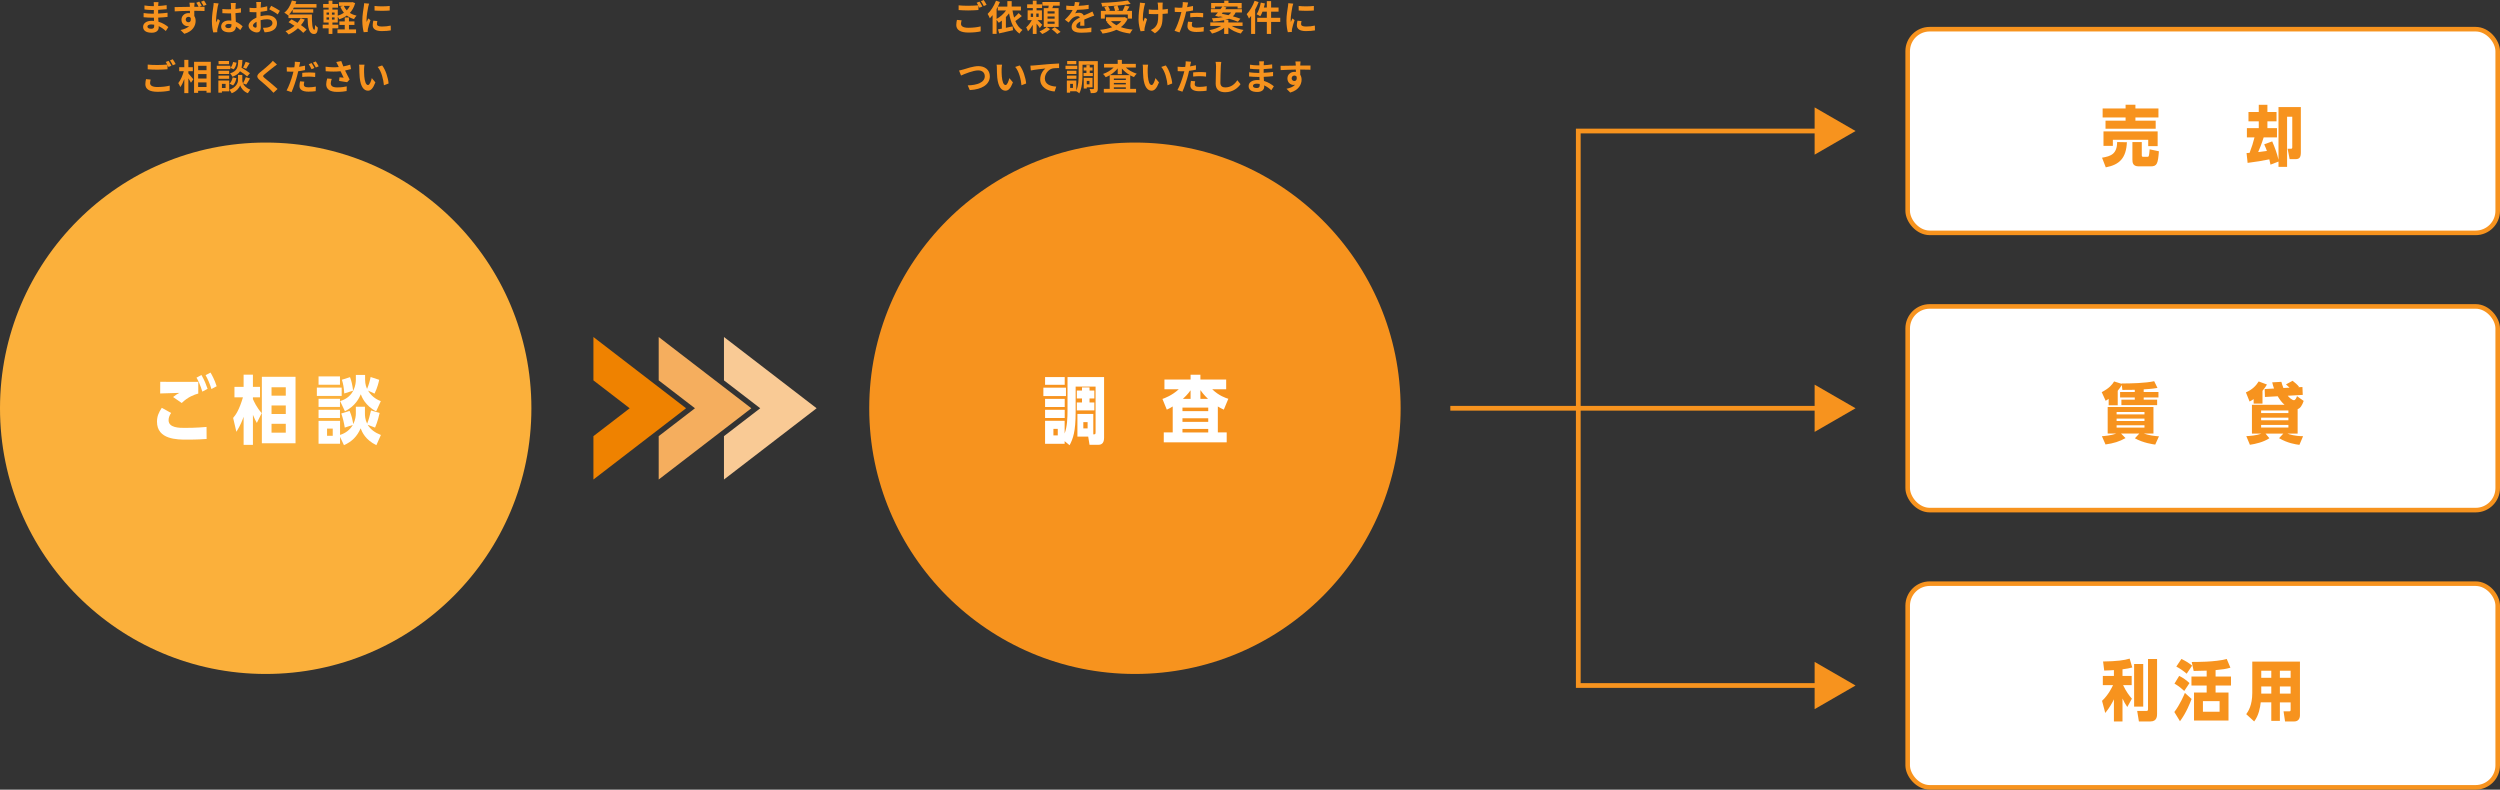 <?xml version="1.0" encoding="UTF-8"?><svg id="_レイヤー_2" xmlns="http://www.w3.org/2000/svg" width="981.954" height="310.155" viewBox="0 0 981.954 310.155"><rect x="0" y="0" width="981.954" height="310.155" fill="#333333" stroke="none"/><g id="_レイヤー_1-2"><rect x="749.301" y="11.463" width="231.753" height="80" rx="8.661" ry="8.661" fill="#fff"/><rect x="749.301" y="11.463" width="231.753" height="80" rx="8.661" ry="8.661" fill="none" stroke="#f7931e" stroke-miterlimit="10" stroke-width="1.799"/><circle cx="104.361" cy="160.359" r="104.361" fill="#fbb03b"/><path d="M81.156,172.418c-1.247.087-3.626.262-7.686.262-3.829,0-11.807,0-11.807-7.049,0-2.118.668-3.597,1.886-5.453l3.655,2.03c-.58.87-.986,1.798-.986,2.843,0,3.017,4.264,3.017,6.294,3.017.899,0,4.699,0,8.615-.377l.029,4.728ZM77.877,154.579c-1.508.406-4.061,1.305-6.497,3.713l-3.394-2.35c1.044-.842,1.74-1.247,2.465-1.625-5.714.145-6.352.175-7.541.232l.028-4.583c2.118.058,12.328.029,14.938.029v4.583ZM79.473,153.825c-.725-2.524-1.798-4.671-2.291-5.482l1.943-1.045c1.305,2.292,1.827,3.772,2.407,5.425l-2.06,1.103ZM83.041,152.81c-.522-1.886-1.509-4.09-2.292-5.453l1.943-1.016c.493.842,1.596,2.785,2.408,5.366l-2.06,1.103Z" fill="#fff"/><path d="M100.88,166.124c-.465-.812-.842-1.509-1.538-3.191v11.807h-3.654v-11.052c-.406,1.188-1.276,3.481-2.843,5.917l-1.276-5.453c1.16-1.334,2.437-3.307,3.857-8.093h-3.335v-4.09h3.597v-4.815h3.654v4.815h2.785v4.09h-2.785v.696c.377.811,1.45,3.307,3.452,5.511l-1.914,3.858ZM102.852,147.994h13.227v26.106h-13.227v-26.106ZM112.25,152.113h-5.599v3.307h5.599v-3.307ZM112.25,159.249h-5.599v3.365h5.599v-3.365ZM112.25,166.472h-5.599v3.481h5.599v-3.481Z" fill="#fff"/><path d="M134.203,152.23v3.277h-9.746v-3.277h9.746ZM133.536,147.85v3.277h-8.412v-3.277h8.412ZM133.536,156.639v3.19h-8.412v-3.19h8.412ZM143.339,162.236c0,1.045.029,2.495.87,4.178.668-1.683,1.103-3.365,1.509-5.192l3.394.986c-.231,1.015-.783,3.423-1.798,5.743l-2.901-1.103c1.103,1.799,2.814,3.075,5.192,4.003l-1.77,4.003c-4.321-2.088-5.598-5.104-6.178-6.613-1.393,3.19-3.423,5.222-6.556,6.613l-1.538-3.277v2.727h-8.44v-8.992h8.44v5.512c2.089-.639,3.945-2.002,5.019-3.916l-3.162,1.044c-.348-2.117-.725-3.655-1.363-5.54l3.249-1.016c.841,1.973,1.044,3.017,1.45,5.192.87-1.712,1.016-3.452,1.016-4.09v-2.727h3.567v2.465ZM133.536,160.961v3.22h-8.412v-3.22h8.412ZM130.693,168.357h-2.233v2.813h2.233v-2.813ZM147.749,161.569c-4.409-2.233-5.743-5.917-6.033-6.7-.609,1.421-2.089,4.612-6.236,6.672l-1.886-4.003c5.772-1.683,6.179-6.962,6.179-8.412v-1.856h3.626v1.914c0,1.856.58,3.133.783,3.568.667-1.654,1.044-2.901,1.392-4.671l3.365,1.103c-.144.726-.638,3.017-1.827,5.425l-2.553-1.19c1.653,2.813,4.09,3.771,5.019,4.147l-1.828,4.003ZM135.217,154.55c-.144-2.291-.405-3.742-.928-5.396l3.19-1.015c.58,1.508.929,3.017,1.219,5.308l-3.481,1.103Z" fill="#fff"/><path d="M825.646,61.946c3.477-.593,5.898-1.442,5.924-6.156l3.838.077c-.283,6.13-2.808,8.835-8.294,9.865l-1.468-3.786ZM847.796,42.602v3.529h-9.041v1.262h7.959v3.168h-19.703v-3.168h7.881v-1.262h-9.015v-3.529h9.015v-1.468h3.863v1.468h9.041ZM826.212,51.617h21.275v5.769h-3.709v-2.473h-13.883v2.37h-3.684v-5.667ZM841.254,60.916c0,.541.102.669.566.669h1.648c.618,0,.644-.309.876-2.936l3.632.772c-.36,4.894-.747,5.924-3.22,5.924h-4.688c-2.293,0-2.499-1.391-2.499-2.679v-6.852h3.684v5.101Z" fill="#f7931e"/><path d="M887.199,41.16h3.399v2.833h3.581v3.658h-3.581v2.679h3.761v3.632h-5.229c-.85,2.704-1.7,4.713-2.164,5.769,1.906-.207,2.216-.258,3.426-.439-.231-.67-.412-1.21-1.056-2.602l3.143-1.159c1.004,2.344,1.855,4.533,2.473,7.238v-20.709h8.783v17.721c0,2.01-.516,2.731-2.138,2.731h-2.268l-.798-4.096h1.21c.541,0,.619-.025.619-.746v-11.823h-2.035v19.704h-3.374v-2.086l-3.143,1.211c-.154-.799-.181-.928-.464-2.087-3.271.644-4.559.876-8.525,1.391l-.412-3.863c.566-.025.67-.025,1.185-.077.928-2.473,1.365-3.812,1.933-6.078h-2.988v-3.632h4.662v-2.679h-4.044v-3.658h4.044v-2.833Z" fill="#f7931e"/><rect x="749.301" y="120.359" width="231.753" height="80" rx="8.661" ry="8.661" fill="#fff"/><rect x="749.301" y="120.359" width="231.753" height="80" rx="8.661" ry="8.661" fill="none" stroke="#f7931e" stroke-miterlimit="10" stroke-width="1.799"/><path d="M831.801,159.174h-3.554v-2.499c-.49.31-.722.464-1.185.747l-1.545-3.399c2.987-1.546,4.069-2.91,4.868-4.198l2.936.927v-.129c3.478,0,9.505-.129,12.802-.901l1.287,2.653c-.746.129-2.009.36-5.408.566v1.03h5.795v2.138h-5.795v.876h5.28v2.138h-14.038v-2.138h5.255v-.876h-5.769v-2.138h5.769v-.876c-.747.026-3.168.078-4.868.052l-.232-1.906c-.592.98-.979,1.469-1.597,2.241v5.692ZM842.001,170.274c2.111.747,4.353,1.005,6.001,1.108l-1.468,3.245c-.928-.129-4.714-.644-7.984-2.473l1.751-1.881h-7.212l1.777,1.804c-2.37,1.339-4.662,2.061-7.856,2.498l-1.417-3.245c.772-.052,3.555-.232,5.666-1.057h-3.399v-10.405h17.979v10.405h-3.838ZM842.31,162.779v-.952h-10.946v.952h10.946ZM842.31,165.356v-.928h-10.946v.928h10.946ZM831.364,167.029v.928h10.946v-.928h-10.946Z" fill="#f7931e"/><path d="M888.667,158.53h-3.477v-1.777c-.644.463-1.134.721-1.598.953l-1.442-3.581c2.551-1.133,3.941-2.575,5.023-4.301l3.245,1.21c-.464.799-.851,1.365-1.752,2.473v5.023ZM900.489,149.566c1.057.824,1.752,1.417,2.524,2.344l-.309.181,1.648-.077.129,3.091-5.898.334c.515.67,1.726,1.752,2.446,1.752.593,0,1.03-1.056,1.185-1.597l2.628,1.88c-.618,1.829-1.365,2.91-2.37,3.22v9.607h-4.044c.876.335,2.859,1.005,6.182,1.03l-1.442,3.399c-1.493-.18-4.662-.669-7.984-2.627l1.674-1.803h-7.006l1.52,1.829c-2.37,1.57-5.461,2.24-7.65,2.575l-1.416-3.399c1.21-.052,3.966-.207,5.924-1.005h-3.709v-11.308h12.801c-1.107-.953-1.932-2.111-2.679-3.348l-5.022.283-.102-3.117,3.683-.206c-.283-.772-.412-1.21-.721-2.421l3.606-.206c.181.695.387,1.391.799,2.421l2.421-.129c-.412-.412-.515-.489-1.416-1.287l2.601-1.417ZM898.84,162.239v-1.005h-10.715v1.005h10.715ZM888.125,164.042v1.03h10.715v-1.03h-10.715ZM888.125,166.9v1.03h10.715v-1.03h-10.715Z" fill="#f7931e"/><rect x="749.301" y="229.255" width="231.753" height="80" rx="8.661" ry="8.661" fill="#fff"/><rect x="749.301" y="229.255" width="231.753" height="80" rx="8.661" ry="8.661" fill="none" stroke="#f7931e" stroke-miterlimit="10" stroke-width="1.799"/><path d="M835.56,277.703c-.798-1.159-1.262-1.983-1.88-3.349v9.016h-3.374v-8.681c-.618,1.263-1.623,3.168-3.4,5.357l-1.262-4.765c2.524-2.37,3.89-5.255,4.327-6.182h-4.018v-3.606h4.353v-2.292c-1.133.077-1.803.129-3.812.181l-.438-3.555c5.28-.077,8.346-.464,10.432-1.134l1.03,3.478c-1.159.31-2.061.489-3.838.722v2.601h3.606v3.606h-3.375c1.185,2.498,2.318,4.018,3.452,5.332l-1.804,3.271ZM841.82,277.549h-3.58v-16.742h3.58v16.742ZM847.254,280.382c0,.799,0,2.988-2.576,2.988h-4.559l-.67-4.121h3.58c.464,0,.67-.129.67-.67v-19.73h3.555v21.532Z" fill="#f7931e"/><path d="M854.04,279.661c2.241-2.937,3.838-6.749,4.146-7.496l2.628,2.37c-.593,1.597-2.087,5.435-4.56,8.757l-2.215-3.631ZM857.93,271.393c-.799-.747-2.009-1.828-3.838-2.885l1.855-3.039c1.545.772,2.781,1.674,4.044,2.833l-2.061,3.091ZM858.883,264.619c-1.211-1.057-2.602-2.035-4.07-2.808l2.01-2.988c1.648.799,2.858,1.52,4.198,2.627l-2.138,3.169ZM866.739,269.255h-5.976v-3.528h5.976v-2.318c-2.112.077-2.756.102-5.1.129l-.772-3.528c1.133,0,9.35.077,13.754-1.185l1.442,3.426c-1.829.541-2.962.67-5.821.953v2.524h6.053v3.528h-6.053v2.756h5.074v10.998h-13.548v-10.998h4.971v-2.756ZM871.813,275.385h-6.542v4.173h6.542v-4.173Z" fill="#f7931e"/><path d="M895.494,283.138h-3.374v-7.264h-4.146c-.232,2.035-.799,5.203-2.576,7.496l-3.116-2.859c.798-1.159,2.369-3.426,2.369-8.346v-12.312h18.726v21.095c0,1.263-.644,2.422-2.241,2.422h-3.606l-.593-3.967h2.138c.593,0,.644-.129.644-.747v-2.782h-4.225v7.264ZM892.12,263.46h-3.94v2.756h3.94v-2.756ZM892.12,269.642h-3.94v2.781h3.94v-2.781ZM899.718,266.216v-2.756h-4.225v2.756h4.225ZM899.718,272.423v-2.781h-4.225v2.781h4.225Z" fill="#f7931e"/><polygon points="276.604 174.592 295.108 160.359 258.723 132.374 258.723 149.405 272.965 160.359 258.723 171.313 258.723 188.345 276.604 174.592 276.604 174.592" fill="#f5ae5e" fill-rule="evenodd"/><polygon points="302.244 174.592 320.748 160.359 284.363 132.374 284.363 149.405 298.605 160.359 284.363 171.313 284.363 188.345 302.244 174.592 302.244 174.592" fill="#f9ca95" fill-rule="evenodd"/><polygon points="250.964 174.592 269.468 160.359 233.083 132.374 233.083 149.405 247.326 160.359 233.083 171.313 233.083 188.345 250.964 174.592 250.964 174.592" fill="#ef8200" fill-rule="evenodd"/><circle cx="445.78" cy="160.359" r="104.361" fill="#f7931e"/><path d="M418.693,152.259v3.307h-8.876v-3.307h8.876ZM419.302,148.11h14.358v23.786c0,1.74-.609,2.813-2.233,2.813h-3.481l-.522-3.22h-4.235v-8.905h6.237v8.035c.898-.029.898-.059.898-1.19v-17.578h-7.832v9.949c0,7.773-1.015,10.5-2.378,13.082l-1.943-1.596v1.045h-7.688v-9.051h7.688v4.989c1.015-2.756,1.131-6.091,1.131-9.224v-12.938ZM418.2,148.11v3.046h-7.716v-3.046h7.716ZM418.2,156.667v3.191h-7.716v-3.191h7.716ZM418.2,160.961v3.22h-7.716v-3.22h7.716ZM415.473,168.444h-1.711v2.582h1.711v-2.582ZM424.988,152.171h2.959v1.219h1.885v3.133h-1.885v1.566h1.885v3.103h-6.874v-3.103h2.03v-1.566h-2.03v-3.133h2.03v-1.219ZM427.192,165.805h-1.682v2.466h1.682v-2.466Z" fill="#fff"/><path d="M480.693,160.902c-.929-.435-1.45-.696-2.35-1.247v10.182h3.481v3.916h-24.714v-3.916h3.51v-10.182c-.841.522-1.363.812-2.32,1.247l-1.712-4.206c.958-.348,3.713-1.334,6.411-3.8h-5.628v-3.829h10.269v-1.885h3.858v1.885h10.123v3.829h-5.482c2.64,2.553,5.222,3.394,6.324,3.742l-1.77,4.264ZM474.572,160.09h-10.123v1.393h10.123v-1.393ZM474.572,164.296h-10.123v1.393h10.123v-1.393ZM474.572,168.474h-10.123v1.392h10.123v-1.392ZM467.639,156.667v-3.364c-1.218,1.711-2.494,2.872-3.017,3.364h3.017ZM471.498,156.667h2.987c-1.682-1.566-2.756-3.103-2.987-3.451v3.451Z" fill="#fff"/><polygon points="715.468 270.185 618.989 270.185 618.989 50.532 715.468 50.532 715.468 52.394 620.851 52.394 620.851 268.324 715.468 268.324 715.468 270.185" fill="#f7931e"/><polygon points="712.752 42.181 728.825 51.462 712.752 60.744 712.752 42.181" fill="#f7931e"/><polygon points="712.752 278.537 728.825 269.256 712.752 259.974 712.752 278.537" fill="#f7931e"/><rect x="569.66" y="159.429" width="145.808" height="1.861" fill="#f7931e"/><polygon points="712.752 169.641 728.825 160.36 712.752 151.078 712.752 169.641" fill="#f7931e"/><path d="M65.124,12.187c-.742-.7-1.694-1.415-2.801-1.919.014.182.014.35.014.49,0,1.19-.896,2.101-2.731,2.101-2.213,0-3.39-.84-3.39-2.311,0-1.401,1.288-2.382,3.432-2.382.294,0,.574.014.855.042-.028-.42-.042-.855-.056-1.261h-.715c-.812,0-2.409-.07-3.334-.182l.015-1.64c.798.154,2.606.253,3.348.253h.658v-1.443h-.658c-.883,0-2.214-.084-3.012-.21l-.014-1.583c.868.168,2.156.267,3.011.267h.686v-.631c0-.252-.014-.686-.069-.952h1.891c-.042.28-.084.63-.098.981l-.015.546c1.079-.042,2.102-.153,3.306-.336l.042,1.597c-.91.084-2.03.196-3.361.267l-.014,1.442c1.4-.056,2.562-.182,3.697-.322v1.64c-1.246.14-2.325.237-3.67.279.028.519.057,1.079.099,1.611,1.751.504,3.081,1.429,3.88,2.102l-.995,1.555ZM60.558,9.693c-.364-.057-.742-.099-1.134-.099-.981,0-1.514.378-1.514.855,0,.519.49.855,1.443.855.742,0,1.219-.224,1.219-1.022,0-.154,0-.351-.015-.588Z" fill="#f7931e"/><path d="M78.269,2.675c.868,0,1.667-.014,2.073,0l-.015,1.653c-.84-.042-2.143-.084-4.019-.084.014.7.014,1.457.014,2.059.351.519.519,1.191.519,1.919,0,1.821-1.065,4.104-4.44,5.058l-1.485-1.485c1.401-.294,2.634-.756,3.391-1.583-.196.042-.406.07-.631.07-1.065,0-2.396-.855-2.396-2.535,0-1.583,1.261-2.606,2.773-2.606.196,0,.379.014.56.042l-.014-.925c-2.102.028-4.259.112-5.968.21l-.042-1.681c1.598,0,4.104-.07,5.981-.098,0-.168-.014-.309-.014-.421-.042-.448-.084-.966-.141-1.204h2.018c-.042.224-.084.966-.099,1.19,0,.112-.014.252-.014.42h1.695c-.28-.546-.574-1.092-.911-1.583l1.149-.476c.35.49.728,1.135.981,1.639l-.967.42ZM74.025,8.755c.574,0,1.078-.449.896-1.667-.196-.322-.532-.477-.911-.477-.518,0-1.065.364-1.065,1.093,0,.644.519,1.051,1.079,1.051ZM79.95,2.339c-.28-.56-.616-1.148-.981-1.652l1.163-.477c.35.519.729,1.12.994,1.639l-1.177.49Z" fill="#f7931e"/><path d="M85.861,1.345c-.112.28-.28.981-.337,1.232-.21.925-.658,3.978-.658,5.365,0,.279.014.616.057.896.182-.49.405-.953.616-1.415l.855.686c-.393,1.135-.841,2.549-.995,3.306-.042.196-.084.49-.07.644,0,.14,0,.378.015.574l-1.569.111c-.28-.966-.546-2.549-.546-4.426,0-2.102.406-4.721.574-5.785.056-.393.126-.925.126-1.358l1.934.168ZM94.377,11.808c-.575-.546-1.135-1.008-1.682-1.387-.084,1.317-.84,2.269-2.717,2.269-1.905,0-3.11-.812-3.11-2.269,0-1.414,1.191-2.381,3.082-2.381.322,0,.63.014.91.056-.042-.855-.084-1.862-.098-2.843-.336.014-.673.014-.995.014-.811,0-1.597-.028-2.423-.084v-1.653c.799.084,1.597.126,2.423.126.322,0,.659,0,.981-.014-.015-.686-.015-1.247-.028-1.541,0-.21-.042-.63-.084-.91h1.989c-.042.266-.07.603-.084.896-.015.308-.043.826-.043,1.442.757-.084,1.485-.182,2.144-.322v1.724c-.672.098-1.4.182-2.157.238.028,1.344.099,2.451.154,3.39,1.162.476,2.031,1.19,2.676,1.793l-.939,1.456ZM90.931,9.553c-.364-.098-.742-.154-1.121-.154-.784,0-1.316.322-1.316.841,0,.56.56.812,1.289.812.855,0,1.148-.448,1.148-1.261v-.238Z" fill="#f7931e"/><path d="M102.328,6.373c.939-.238,1.891-.364,2.661-.364,2.129,0,3.81,1.135,3.81,3.04,0,1.639-.855,2.871-3.054,3.418-.644.14-1.274.195-1.82.224l-.644-1.779c.63,0,1.219-.014,1.709-.098,1.12-.196,2.017-.77,2.017-1.779,0-.939-.84-1.484-2.045-1.484-.855,0-1.751.14-2.606.378.028,1.106.07,2.171.07,2.647,0,1.723-.63,2.171-1.526,2.171-1.359,0-3.278-1.162-3.278-2.633,0-1.219,1.415-2.466,3.109-3.208-.014-.322-.014-.644-.014-.967v-1.162c-.266.014-.519.028-.742.028-.631,0-1.331-.015-1.934-.07l-.027-1.681c.812.098,1.414.111,1.919.111.252,0,.519-.014.798-.027.015-.49.015-.896.015-1.135,0-.294-.057-.967-.099-1.219h1.905c-.028.252-.084.855-.112,1.204-.014.309-.027.644-.042.995.911-.126,1.821-.309,2.55-.519l.042,1.737c-.784.182-1.737.322-2.647.434-.014.421-.014.841-.014,1.247v.49ZM100.8,10.268c0-.351-.014-.981-.042-1.709-.855.434-1.415,1.008-1.415,1.498,0,.421.644.812,1.009.812.252,0,.448-.126.448-.602ZM106.515,2.283c1.065.518,2.676,1.429,3.404,1.946l-.841,1.43c-.658-.575-2.465-1.598-3.334-2.018l.77-1.358Z" fill="#f7931e"/><path d="M122.506,5.686c-.027,3.362.154,6.01.967,6.01.21-.015.266-.743.294-1.877.322.378.742.798,1.079,1.036-.126,1.751-.421,2.493-1.499,2.493-2.045,0-2.451-2.675-2.535-6.261h-7.509v-1.163l-.126.112c-.322-.28-1.106-.812-1.513-1.051,1.387-1.051,2.438-2.857,2.983-4.791l1.737.364c-.112.351-.224.701-.351,1.037h8.279v1.387h-8.896c-.111.224-.238.448-.364.658h7.984v1.345h-8.082v-1.177c-.435.715-.91,1.345-1.415,1.877h8.965ZM119.704,7.689c-.42.77-.91,1.499-1.484,2.172.883.602,1.667,1.232,2.213,1.778l-1.33,1.261c-.49-.546-1.233-1.162-2.073-1.807-1.106,1.009-2.353,1.835-3.643,2.465-.266-.35-.882-.994-1.246-1.303,1.303-.504,2.507-1.232,3.544-2.114-.799-.533-1.611-1.023-2.353-1.443l1.19-1.093c.729.379,1.541.855,2.34,1.359.49-.56.896-1.163,1.232-1.808l1.61.532Z" fill="#f7931e"/><path d="M139.5,1.232c-.435,1.583-1.148,2.844-2.087,3.838.756.49,1.639.855,2.633,1.093-.35.322-.784.939-.994,1.345-1.093-.309-2.031-.784-2.83-1.4-.868.63-1.862,1.106-2.955,1.456-.126-.28-.378-.672-.603-.994v2.269h-2.101v.84h2.311v1.457h-2.311v2.199h-1.485v-2.199h-2.325v-1.457h2.325v-.84h-2.017V3.781h2.017v-.769h-2.157v-1.443h2.157V.252h1.485v1.316h2.199v1.443h-2.199v.769h2.101v2.382c.883-.252,1.709-.644,2.424-1.135-.589-.7-1.065-1.513-1.443-2.423l1.106-.295h-1.625V.882h5.029l.28-.056,1.065.406ZM128.251,5.771h.994v-.84h-.994v.84ZM128.251,7.689h.994v-.855h-.994v.855ZM131.417,4.931h-1.037v.84h1.037v-.84ZM131.417,6.835h-1.037v.855h1.037v-.855ZM137.062,11.556h2.787v1.471h-7.298v-1.471h2.858v-1.751h-2.115v-1.4h2.115v-1.555h1.652v1.555h2.157v1.4h-2.157v1.751ZM135.045,2.311c.294.644.685,1.247,1.162,1.766.49-.519.91-1.106,1.219-1.766h-2.381Z" fill="#f7931e"/><path d="M144.977,1.429c-.112.28-.28.981-.336,1.232-.196.925-.673,3.698-.673,5.085,0,.266.015.603.057.896.195-.49.42-.953.616-1.401l.868.673c-.393,1.162-.855,2.661-.994,3.403-.042.196-.084.505-.084.644.014.154.014.379.027.574l-1.597.112c-.28-.967-.546-2.661-.546-4.538,0-2.088.42-4.427.574-5.491.056-.393.14-.925.14-1.358l1.947.168ZM148.227,8.278c-.112.448-.168.784-.168,1.162,0,.616.532.981,1.933.981,1.247,0,2.269-.111,3.474-.364l.042,1.878c-.896.168-2.017.279-3.586.279-2.394,0-3.529-.868-3.529-2.283,0-.574.098-1.162.238-1.807l1.597.154ZM153.074,2.339v1.793c-1.709.154-4.217.154-5.953,0l-.015-1.793c1.709.238,4.469.183,5.968,0Z" fill="#f7931e"/><path d="M59.176,31.253c-.126.504-.225.939-.225,1.4,0,.883.826,1.526,2.83,1.526,1.877,0,3.642-.21,4.874-.546l.015,1.961c-1.205.28-2.872.463-4.819.463-3.18,0-4.763-1.065-4.763-2.97,0-.799.154-1.471.267-2.004l1.821.169ZM66.207,23.898c.351.519.855,1.401,1.121,1.919l-1.135.49c-.112-.224-.252-.49-.393-.77v1.667c-.966.07-2.689.168-4.006.168-1.457,0-2.661-.069-3.782-.153v-1.85c1.022.112,2.312.168,3.769.168,1.33,0,2.857-.084,3.922-.182-.196-.364-.406-.729-.603-1.009l1.106-.448ZM67.861,23.269c.378.518.896,1.414,1.135,1.904l-1.107.477c-.294-.588-.742-1.4-1.134-1.933l1.106-.448Z" fill="#f7931e"/><path d="M73.989,28.815c.49.532,1.681,1.975,1.961,2.325l-.953,1.358c-.21-.448-.616-1.106-1.008-1.736v5.827h-1.598v-5.533c-.448,1.232-.981,2.381-1.582,3.151-.154-.477-.519-1.148-.785-1.568.911-1.107,1.724-3.012,2.172-4.679h-1.808v-1.569h2.003v-2.871h1.598v2.871h1.751v1.569h-1.751v.855ZM82.799,24.276v12.117h-1.681v-.715h-3.292v.799h-1.597v-12.201h6.569ZM77.827,25.846v1.737h3.292v-1.737h-3.292ZM77.827,29.081v1.779h3.292v-1.779h-3.292ZM81.119,34.166v-1.793h-3.292v1.793h3.292Z" fill="#f7931e"/><path d="M90.47,27.148h-5.323v-1.316h5.323v1.316ZM90.022,35.861h-2.857v.546h-1.401v-4.776h4.259v4.231ZM90.007,29.054h-4.202v-1.275h4.202v1.275ZM85.805,29.697h4.202v1.247h-4.202v-1.247ZM89.965,25.215h-4.118v-1.261h4.118v1.261ZM87.165,32.947v1.611h1.442v-1.611h-1.442ZM95.443,32.751c.378.855,1.219,1.835,2.871,2.452-.294.378-.729,1.008-.952,1.414-1.765-.658-2.773-2.213-3.025-3.081-.28.868-1.401,2.381-3.334,3.081-.168-.378-.616-1.022-.911-1.358,2.676-.939,3.391-2.773,3.391-3.712v-2.115h1.694v2.115c0,.308.07.729.267,1.177.392-.673.855-1.682,1.106-2.424l1.639.505c-.49.882-1.036,1.807-1.471,2.409l-1.274-.463ZM90.162,32.863c.616-.532,1.037-1.513,1.219-2.465l1.457.294c-.183,1.078-.616,2.185-1.303,2.857l-1.373-.686ZM97.082,30.02c-.588-.56-1.737-1.358-2.802-2.03-.574.924-1.484,1.624-2.997,2.143-.168-.406-.574-1.022-.925-1.316,2.913-.911,3.138-2.508,3.25-5.281h1.61c-.042,1.163-.126,2.171-.35,3.054,1.148.673,2.563,1.541,3.319,2.171l-1.106,1.261ZM92.908,24.627c-.141.925-.505,1.961-1.107,2.592l-1.303-.56c.519-.505.896-1.443,1.051-2.312l1.359.28ZM98.062,24.767c-.462.812-.967,1.667-1.358,2.256l-1.233-.477c.364-.616.799-1.597,1.009-2.283l1.583.504Z" fill="#f7931e"/><path d="M108.776,25.327c-.435.322-.896.686-1.219.939-.896.729-2.731,2.144-3.656,2.941-.742.631-.729.785.028,1.429,1.036.883,3.712,2.998,5.085,4.329l-1.611,1.484c-.392-.435-.826-.868-1.219-1.288-.756-.799-2.871-2.606-4.146-3.685-1.373-1.162-1.261-1.933.126-3.082,1.078-.882,2.983-2.423,3.922-3.348.392-.378.84-.84,1.065-1.162l1.625,1.442Z" fill="#f7931e"/><path d="M119.818,27.526c-.826.196-1.765.351-2.689.463-.126.588-.267,1.204-.42,1.778-.505,1.947-1.443,4.776-2.199,6.416l-1.947-.644c.826-1.401,1.877-4.301,2.396-6.248.098-.378.21-.769.294-1.162-.322.014-.631.028-.91.028-.673,0-1.191-.028-1.682-.057l-.042-1.723c.715.084,1.177.098,1.751.098.406,0,.812-.014,1.232-.042.057-.294.099-.574.127-.784.069-.519.084-1.078.056-1.415l2.115.169c-.099.392-.225,1.008-.294,1.316l-.112.519c.784-.112,1.568-.267,2.325-.448v1.736ZM119.538,32.079c-.112.406-.196.855-.196,1.162,0,.603.351,1.065,1.835,1.065.925,0,1.892-.112,2.886-.28l-.07,1.778c-.784.099-1.723.196-2.829.196-2.339,0-3.53-.812-3.53-2.213,0-.644.126-1.316.238-1.85l1.667.141ZM118.725,28.605c.77-.084,1.765-.141,2.661-.141.785,0,1.625.028,2.438.112l-.042,1.681c-.686-.084-1.541-.182-2.381-.182-.967,0-1.808.056-2.676.153v-1.624ZM122.368,27.177c-.28-.575-.715-1.415-1.093-1.947l1.106-.463c.35.519.855,1.401,1.106,1.92l-1.12.49ZM124.034,24.137c.379.532.896,1.415,1.135,1.905l-1.106.476c-.294-.588-.742-1.4-1.135-1.933l1.106-.448Z" fill="#f7931e"/><path d="M137.887,27.135c-.701.195-1.514.392-2.353.56.532,1.121,1.19,2.438,1.793,3.544l-.981,1.051c-.757-.154-2.13-.378-3.152-.504l.154-1.429c.462.042,1.219.126,1.639.153-.336-.7-.812-1.667-1.219-2.535-1.694.183-3.642.183-5.841,0l-.056-1.778c1.989.252,3.712.279,5.183.14-.112-.225-.21-.448-.294-.658-.252-.56-.393-.841-.686-1.331l1.961-.378c.238.729.504,1.387.812,2.115.967-.183,1.835-.406,2.718-.7l.322,1.751ZM130.309,30.986c-.169.448-.379,1.247-.379,1.653,0,1.008.519,1.694,2.479,1.694,1.934,0,2.76-.196,3.782-.406l-.042,1.835c-.77.141-1.934.337-3.74.337-2.787,0-4.286-1.051-4.286-2.984,0-.616.168-1.484.393-2.283l1.793.154Z" fill="#f7931e"/><path d="M142.998,27.093c-.014.896,0,1.946.084,2.941.196,2.003.616,3.361,1.485,3.361.658,0,1.204-1.625,1.471-2.717l1.4,1.681c-.925,2.409-1.793,3.264-2.913,3.264-1.513,0-2.844-1.373-3.236-5.099-.126-1.275-.154-2.886-.154-3.74,0-.393-.014-.981-.098-1.4l2.129.027c-.098.49-.168,1.303-.168,1.682ZM152.635,32.793l-1.835.701c-.211-2.228-.953-5.491-2.466-7.2l1.765-.589c1.317,1.611,2.382,4.959,2.536,7.088Z" fill="#f7931e"/><path d="M377.694,7.984c-.126.504-.224.939-.224,1.4,0,.883.826,1.526,2.829,1.526,1.877,0,3.642-.21,4.875-.546l.014,1.961c-1.204.28-2.871.462-4.818.462-3.18,0-4.763-1.065-4.763-2.969,0-.799.154-1.471.266-2.004l1.821.169ZM384.726.63c.35.519.855,1.4,1.12,1.919l-1.135.49c-.111-.224-.252-.49-.392-.77v1.667c-.967.07-2.689.168-4.007.168-1.456,0-2.661-.069-3.781-.153v-1.85c1.022.112,2.311.168,3.768.168,1.331,0,2.857-.084,3.922-.182-.195-.364-.406-.729-.602-1.009l1.106-.448ZM386.378,0c.379.518.896,1.414,1.135,1.904l-1.106.477c-.294-.588-.742-1.4-1.135-1.933l1.106-.448Z" fill="#f7931e"/><path d="M401.345,6.317c-.812.672-1.736,1.4-2.535,1.961.644,1.513,1.541,2.745,2.787,3.487-.392.337-.91.981-1.19,1.429-2.283-1.568-3.403-4.412-4.076-7.956-.378.519-.784,1.009-1.232,1.457v4.231c.855-.168,1.765-.364,2.647-.56l.168,1.499c-1.891.462-3.922.91-5.463,1.246l-.462-1.582c.448-.084.966-.169,1.526-.28v-3.138c-.393.308-.799.588-1.205.84-.182-.28-.56-.798-.868-1.162v5.505h-1.568v-7.34c-.351.462-.715.882-1.079,1.246-.154-.406-.588-1.33-.868-1.736,1.288-1.233,2.535-3.208,3.292-5.183l1.54.504c-.237.588-.504,1.19-.798,1.793h3.712V.434h1.695v2.144h3.642v1.541h-3.32c.154.981.351,1.904.617,2.787.658-.56,1.33-1.219,1.793-1.765l1.246,1.177ZM391.442,7.424c1.415-.784,2.76-1.961,3.698-3.306h-3.222v-1.471c-.154.308-.309.602-.477.896v3.88Z" fill="#f7931e"/><path d="M408.408,11.01c-.266-.448-.769-1.135-1.261-1.737v4.049h-1.484v-3.586c-.56.994-1.219,1.933-1.891,2.549-.141-.448-.463-1.12-.701-1.526.785-.686,1.64-1.808,2.214-2.857h-1.653v-3.839h2.031v-.896h-2.228v-1.471h2.228V.266h1.484v1.429h2.157v1.471h-2.157v.896h2.102v3.839h-1.737c.631.588,1.598,1.555,1.863,1.835l-.967,1.274ZM404.864,6.64h.911v-1.331h-.911v1.331ZM407.959,5.309h-.924v1.331h.924v-1.331ZM412.442,11.444c-.742.728-2.003,1.498-3.067,1.919-.266-.309-.729-.77-1.078-1.051,1.036-.378,2.227-1.121,2.815-1.723l1.33.855ZM415.804,10.59h-5.841V3.207h1.793c.056-.322.111-.658.153-.981h-2.465V.798h6.794v1.429h-2.578c-.098.337-.21.673-.322.981h2.466v7.383ZM414.235,4.44h-2.773v.868h2.773v-.868ZM414.235,6.457h-2.773v.868h2.773v-.868ZM414.235,8.488h-2.773v.868h2.773v-.868ZM414.305,10.701c.742.519,1.751,1.289,2.269,1.821l-1.303.841c-.462-.519-1.443-1.345-2.186-1.905l1.219-.757Z" fill="#f7931e"/><path d="M424.272,10.099c.028-.405.043-1.05.057-1.652-1.022.56-1.583,1.106-1.583,1.793,0,.77.658.981,2.018.981,1.176,0,2.717-.154,3.936-.406l-.056,1.807c-.925.112-2.62.225-3.923.225-2.171,0-3.81-.519-3.81-2.312,0-1.765,1.681-2.886,3.264-3.698-.224-.35-.588-.476-.967-.476-.784,0-1.639.448-2.171.952-.42.42-.812.925-1.289,1.527l-1.484-1.107c1.457-1.345,2.438-2.577,3.054-3.81h-.168c-.56,0-1.583-.028-2.34-.099v-1.624c.701.111,1.737.153,2.438.153h.673c.168-.63.266-1.19.28-1.582l1.82.153c-.069.337-.168.812-.336,1.373,1.303-.07,2.703-.182,3.922-.406l-.014,1.625c-1.331.196-3.04.308-4.524.364-.225.49-.504.994-.799,1.4.364-.182,1.106-.28,1.569-.28.84,0,1.541.364,1.849,1.079.715-.336,1.303-.574,1.877-.826.532-.238,1.022-.477,1.527-.715l.7,1.611c-.448.111-1.177.392-1.653.588-.616.238-1.4.546-2.255.939.014.77.042,1.793.056,2.423h-1.667Z" fill="#f7931e"/><path d="M442.924,7.396c-.631,1.373-1.555,2.438-2.689,3.264,1.345.477,2.913.799,4.637.953-.351.378-.799,1.106-1.023,1.555-2.03-.252-3.838-.729-5.351-1.471-1.61.77-3.474,1.232-5.449,1.498-.168-.392-.63-1.134-.981-1.471,1.751-.182,3.376-.504,4.763-1.022-.855-.603-1.597-1.345-2.213-2.199l.462-.196h-.658v-1.526h7.074l.308-.07,1.121.686ZM433.959,7.298h-1.555v-3.04h2.003c-.141-.435-.406-.994-.658-1.442l1.246-.351c-.7.042-1.415.07-2.087.084-.028-.42-.225-1.051-.378-1.415,3.684-.126,7.9-.462,10.449-.952l1.121,1.345c-1.514.28-3.32.504-5.184.673.28.56.547,1.303.631,1.807l-1.037.252h2.438c.337-.644.7-1.471.911-2.101l1.778.42c-.322.588-.686,1.162-1.008,1.681h1.988v3.04h-1.625v-1.597h-9.034v1.597ZM438.82,2.199c-1.177.111-2.396.195-3.586.252.322.519.644,1.148.784,1.597l-.729.21h2.676c-.084-.49-.294-1.19-.532-1.736l1.387-.322ZM436.382,8.306c.574.631,1.289,1.163,2.129,1.625.743-.448,1.401-.981,1.905-1.625h-4.034Z" fill="#f7931e"/><path d="M449.802,1.261c-.112.336-.267.826-.322,1.12-.336,1.541-.826,4.44-.462,6.163.182-.42.42-1.092.644-1.597l.882.547c-.406,1.204-.77,2.604-.939,3.39-.056.21-.098.518-.098.672.014.141.027.379.042.574l-1.555.154c-.295-.84-.799-2.773-.799-4.496,0-2.269.28-4.412.462-5.533.07-.393.084-.855.084-1.205l2.06.211ZM458.697,5.295c-.56.069-1.274.126-2.059.168v.574c0,3.277-.252,5.28-3.012,7.046l-1.611-1.261c.532-.238,1.233-.673,1.625-1.106,1.065-1.107,1.289-2.34,1.289-4.679v-.505c-.519.015-1.051.028-1.555.028-.603,0-1.457-.042-2.144-.07v-1.765c.686.098,1.358.141,2.102.141.504,0,1.036-.015,1.568-.028-.014-.77-.042-1.485-.07-1.863-.027-.294-.084-.714-.153-.952h2.03c-.056.308-.056.63-.069.939-.015.308-.015,1.022-.015,1.778.785-.056,1.514-.14,2.088-.252l-.015,1.808Z" fill="#f7931e"/><path d="M468.593,4.104c-.827.183-1.766.337-2.689.448-.126.603-.267,1.219-.421,1.779-.504,1.947-1.442,4.791-2.199,6.415l-1.946-.644c.826-1.387,1.877-4.301,2.394-6.248.099-.364.196-.756.295-1.148-.322.014-.631.028-.911.028-.672,0-1.19-.028-1.681-.057l-.042-1.736c.715.084,1.177.112,1.751.112.406,0,.812-.015,1.232-.042.057-.309.099-.575.126-.799.07-.519.084-1.079.057-1.4l2.115.168c-.099.378-.225.994-.295,1.303l-.111.532c.784-.126,1.568-.28,2.325-.463v1.751ZM468.313,8.656c-.112.393-.196.855-.196,1.163,0,.602.351,1.05,1.835,1.05.925,0,1.892-.098,2.886-.279l-.07,1.778c-.784.099-1.723.196-2.829.196-2.34,0-3.53-.812-3.53-2.213,0-.631.126-1.303.238-1.85l1.667.154ZM467.5,5.169c.77-.07,1.765-.141,2.661-.141.785,0,1.625.042,2.438.126l-.042,1.667c-.686-.084-1.541-.168-2.381-.168-.967,0-1.808.042-2.676.154v-1.639Z" fill="#f7931e"/><path d="M483.756,10.184c1.232.728,2.983,1.316,4.679,1.582-.364.351-.826.995-1.065,1.415-1.751-.42-3.558-1.274-4.889-2.353v2.494h-1.653v-2.41c-1.288,1.051-3.039,1.863-4.776,2.283-.224-.406-.672-1.022-1.022-1.345,1.681-.294,3.432-.91,4.622-1.666h-4.271v-1.373h5.448v-.868c-1.135.252-2.549.42-4.3.546-.07-.393-.336-.967-.547-1.289,1.892-.098,3.306-.252,4.385-.49-.448-.098-.896-.21-1.316-.294l-.183.21-1.583-.434c.337-.364.701-.812,1.093-1.289h-2.76v-1.303h3.755c.266-.364.532-.715.756-1.036h-2.871v.769h-1.541V1.19h5.141V.266h1.667v.925h5.183v2.143h-1.61v-.769h-5.632l1.275.378c-.154.21-.309.435-.477.658h6.541v1.303h-2.465c-.252.588-.603,1.093-1.078,1.513,1.134.322,2.171.644,2.955.939l-.994,1.177c-.841-.364-2.102-.784-3.475-1.177-.448.196-.966.364-1.568.505h1.303v.952h5.575v1.373h-4.301ZM479.89,5.393c.812.154,1.709.351,2.606.574.49-.294.812-.658,1.051-1.065h-3.277l-.379.49Z" fill="#f7931e"/><path d="M494.368.812c-.378.994-.841,2.017-1.373,2.983v9.525h-1.583v-7.046c-.279.35-.56.7-.84,1.008-.154-.42-.616-1.316-.896-1.736,1.232-1.261,2.423-3.25,3.109-5.239l1.583.505ZM502.856,8.628h-3.586v4.707h-1.681v-4.707h-3.782v-1.624h3.782v-2.41h-1.709c-.252.686-.56,1.317-.868,1.808-.309-.225-1.037-.616-1.443-.799.757-1.093,1.331-2.871,1.653-4.58l1.61.336c-.111.546-.252,1.078-.406,1.611h1.163V.434h1.681v2.536h2.928v1.624h-2.928v2.41h3.586v1.624Z" fill="#f7931e"/><path d="M507.962,1.429c-.111.28-.279.981-.336,1.232-.196.925-.672,3.698-.672,5.085,0,.266.014.603.056.896.196-.49.42-.953.616-1.401l.869.673c-.393,1.162-.855,2.661-.995,3.403-.042.196-.084.505-.084.644.014.154.014.379.028.574l-1.597.112c-.28-.967-.547-2.661-.547-4.538,0-2.088.42-4.427.574-5.491.057-.393.141-.925.141-1.358l1.946.168ZM511.212,8.278c-.112.448-.168.784-.168,1.162,0,.616.532.981,1.934.981,1.246,0,2.269-.111,3.474-.364l.042,1.878c-.896.168-2.018.279-3.586.279-2.396,0-3.53-.868-3.53-2.283,0-.574.099-1.162.238-1.807l1.597.154ZM516.059,2.339v1.793c-1.709.154-4.216.154-5.953,0l-.014-1.793c1.709.238,4.468.183,5.967,0Z" fill="#f7931e"/><path d="M378.384,27.288c1.078-.322,3.894-1.316,5.925-1.316,2.508,0,4.482,1.442,4.482,4.006,0,3.138-2.998,5.155-7.887,5.407l-.798-1.849c3.754-.084,6.695-1.177,6.695-3.586,0-1.303-.896-2.298-2.563-2.298-2.045,0-5.322,1.373-6.766,2.018l-.784-1.961c.504-.084,1.19-.267,1.695-.421Z" fill="#f7931e"/><path d="M393.413,27.093c-.015.896,0,1.946.084,2.941.196,2.003.616,3.361,1.484,3.361.658,0,1.205-1.625,1.471-2.717l1.401,1.681c-.925,2.409-1.793,3.264-2.914,3.264-1.513,0-2.844-1.373-3.235-5.099-.126-1.275-.154-2.886-.154-3.74,0-.393-.014-.981-.098-1.4l2.129.027c-.099.49-.168,1.303-.168,1.682ZM403.05,32.793l-1.835.701c-.21-2.228-.952-5.491-2.465-7.2l1.765-.589c1.316,1.611,2.381,4.959,2.535,7.088Z" fill="#f7931e"/><path d="M406.082,25.705c1.148-.111,3.445-.308,5.981-.532,1.43-.111,2.956-.195,3.923-.237l.014,1.793c-.742,0-1.933.014-2.676.182-1.666.448-2.927,2.241-2.927,3.88,0,2.283,2.143,3.096,4.482,3.222l-.644,1.919c-2.914-.195-5.659-1.765-5.659-4.762,0-2.004,1.12-3.572,2.045-4.272-1.19.126-4.118.434-5.729.784l-.168-1.905c.547-.014,1.079-.042,1.359-.07Z" fill="#f7931e"/><path d="M423.129,27.148h-4.622v-1.316h4.622v1.316ZM431.198,34.727c0,.812-.126,1.288-.603,1.555-.476.28-1.162.309-2.157.309-.042-.448-.252-1.191-.462-1.625.574.027,1.219.014,1.429.014.196,0,.252-.056.252-.267v-9.273h-4.468v3.796c0,2.228-.169,5.421-1.261,7.439-.238-.253-.799-.644-1.163-.827h-2.438v.56h-1.288v-4.776h3.726v3.894c.841-1.82.91-4.356.91-6.289v-5.211h7.522v10.702ZM422.793,29.054h-3.712v-1.275h3.712v1.275ZM419.082,29.697h3.712v1.247h-3.712v-1.247ZM422.751,25.215h-3.586v-1.261h3.586v1.261ZM421.434,32.934h-1.106v1.61h1.106v-1.61ZM426.729,28.661v-.952h-1.078v-1.205h1.078v-.91h1.303v.91h1.106v1.205h-1.106v.952h1.205v1.219h-3.642v-1.219h1.134ZM426.855,34.307v.476h-1.176v-4.189h3.445v3.713h-2.269ZM426.855,31.799v1.316h1.065v-1.316h-1.065Z" fill="#f7931e"/><path d="M442.195,26.518c1.106,1.051,2.689,1.934,4.287,2.424-.351.294-.827.91-1.079,1.331-.504-.183-.994-.421-1.471-.686v5.309h2.297v1.457h-12.662v-1.457h2.311v-5.337c-.518.294-1.036.56-1.583.77-.237-.378-.685-.981-1.036-1.289,1.541-.504,3.082-1.442,4.16-2.522h-3.768v-1.442h5.364v-1.555h1.64v1.555h5.477v1.442h-3.937ZM443.778,29.502c-1.19-.673-2.269-1.569-3.123-2.578v2.199h-1.64v-2.255c-.826,1.022-1.877,1.933-3.039,2.634h7.802ZM442.209,30.86h-4.707v.56h4.707v-.56ZM437.502,33.157h4.707v-.588h-4.707v.588ZM442.209,34.895v-.588h-4.707v.588h4.707Z" fill="#f7931e"/><path d="M450.789,27.093c-.014.896,0,1.946.084,2.941.196,2.003.616,3.361,1.485,3.361.658,0,1.204-1.625,1.471-2.717l1.4,1.681c-.925,2.409-1.793,3.264-2.913,3.264-1.513,0-2.844-1.373-3.236-5.099-.126-1.275-.154-2.886-.154-3.74,0-.393-.014-.981-.098-1.4l2.129.027c-.098.49-.168,1.303-.168,1.682ZM460.427,32.793l-1.835.701c-.211-2.228-.953-5.491-2.466-7.2l1.765-.589c1.317,1.611,2.382,4.959,2.536,7.088Z" fill="#f7931e"/><path d="M469.74,27.372c-.826.183-1.765.337-2.689.448-.126.603-.266,1.219-.42,1.779-.504,1.947-1.442,4.791-2.199,6.415l-1.947-.644c.826-1.387,1.877-4.301,2.396-6.248.098-.364.196-.756.294-1.148-.322.015-.63.028-.91.028-.673,0-1.19-.028-1.681-.057l-.042-1.736c.714.084,1.176.112,1.751.112.406,0,.811-.015,1.232-.042.056-.309.098-.575.126-.799.07-.519.084-1.078.056-1.4l2.115.168c-.098.378-.224.994-.294,1.303l-.112.532c.784-.126,1.569-.28,2.325-.463v1.751ZM469.459,31.925c-.111.393-.195.855-.195,1.163,0,.602.35,1.05,1.835,1.05.924,0,1.891-.098,2.885-.279l-.069,1.778c-.785.099-1.724.196-2.83.196-2.339,0-3.529-.812-3.529-2.213,0-.631.126-1.303.237-1.85l1.667.154ZM468.647,28.436c.77-.069,1.766-.14,2.662-.14.784,0,1.625.042,2.438.126l-.042,1.667c-.686-.084-1.541-.168-2.382-.168-.967,0-1.807.042-2.676.154v-1.64Z" fill="#f7931e"/><path d="M479.696,24.318c-.098.589-.168,1.289-.182,1.85-.07,1.484-.168,4.595-.168,6.317,0,1.4.84,1.849,1.905,1.849,2.297,0,3.754-1.316,4.748-2.829l1.261,1.555c-.896,1.316-2.857,3.166-6.023,3.166-2.269,0-3.74-.995-3.74-3.362,0-1.863.141-5.505.141-6.695,0-.658-.056-1.331-.183-1.877l2.241.027Z" fill="#f7931e"/><path d="M499.347,35.455c-.742-.7-1.695-1.415-2.802-1.919.015.182.015.35.015.49,0,1.19-.896,2.101-2.732,2.101-2.213,0-3.39-.84-3.39-2.312,0-1.4,1.289-2.381,3.433-2.381.294,0,.574.014.854.042-.027-.42-.042-.855-.056-1.261h-.714c-.812,0-2.41-.07-3.334-.182l.014-1.64c.799.154,2.606.253,3.348.253h.658v-1.443h-.658c-.882,0-2.213-.084-3.012-.21l-.014-1.583c.868.168,2.157.267,3.012.267h.686v-.631c0-.252-.015-.686-.07-.952h1.891c-.042.28-.084.63-.098.981l-.014.546c1.078-.042,2.101-.153,3.306-.336l.042,1.597c-.91.084-2.031.196-3.362.267l-.014,1.442c1.4-.056,2.563-.182,3.698-.322v1.64c-1.247.14-2.325.237-3.67.279.027.519.056,1.079.098,1.611,1.751.504,3.082,1.429,3.88,2.102l-.994,1.555ZM494.781,32.962c-.364-.057-.742-.099-1.135-.099-.981,0-1.513.378-1.513.855,0,.519.49.855,1.442.855.743,0,1.219-.224,1.219-1.022,0-.154,0-.351-.014-.588Z" fill="#f7931e"/><path d="M514.724,27.387c-.84-.042-2.143-.07-4.019-.07.014.7.014,1.457.014,2.06.351.518.519,1.19.519,1.919,0,1.807-1.065,4.104-4.454,5.057l-1.472-1.485c1.401-.294,2.62-.756,3.391-1.583-.196.042-.406.07-.631.07-1.078,0-2.396-.855-2.396-2.549,0-1.569,1.261-2.592,2.773-2.592.196,0,.379.014.547.042l-.015-.925c-2.101.028-4.244.112-5.953.21l-.042-1.681c1.583,0,4.104-.069,5.968-.098,0-.168,0-.322-.015-.42-.027-.448-.069-.981-.126-1.205h2.018c-.042.224-.084.967-.099,1.19,0,.112-.014.252-.014.42,1.4,0,3.292-.014,4.021,0l-.015,1.64ZM508.407,31.812c.574,0,1.093-.434.911-1.639-.196-.336-.519-.49-.911-.49-.532,0-1.065.364-1.065,1.093,0,.644.519,1.036,1.065,1.036Z" fill="#f7931e"/></g></svg>